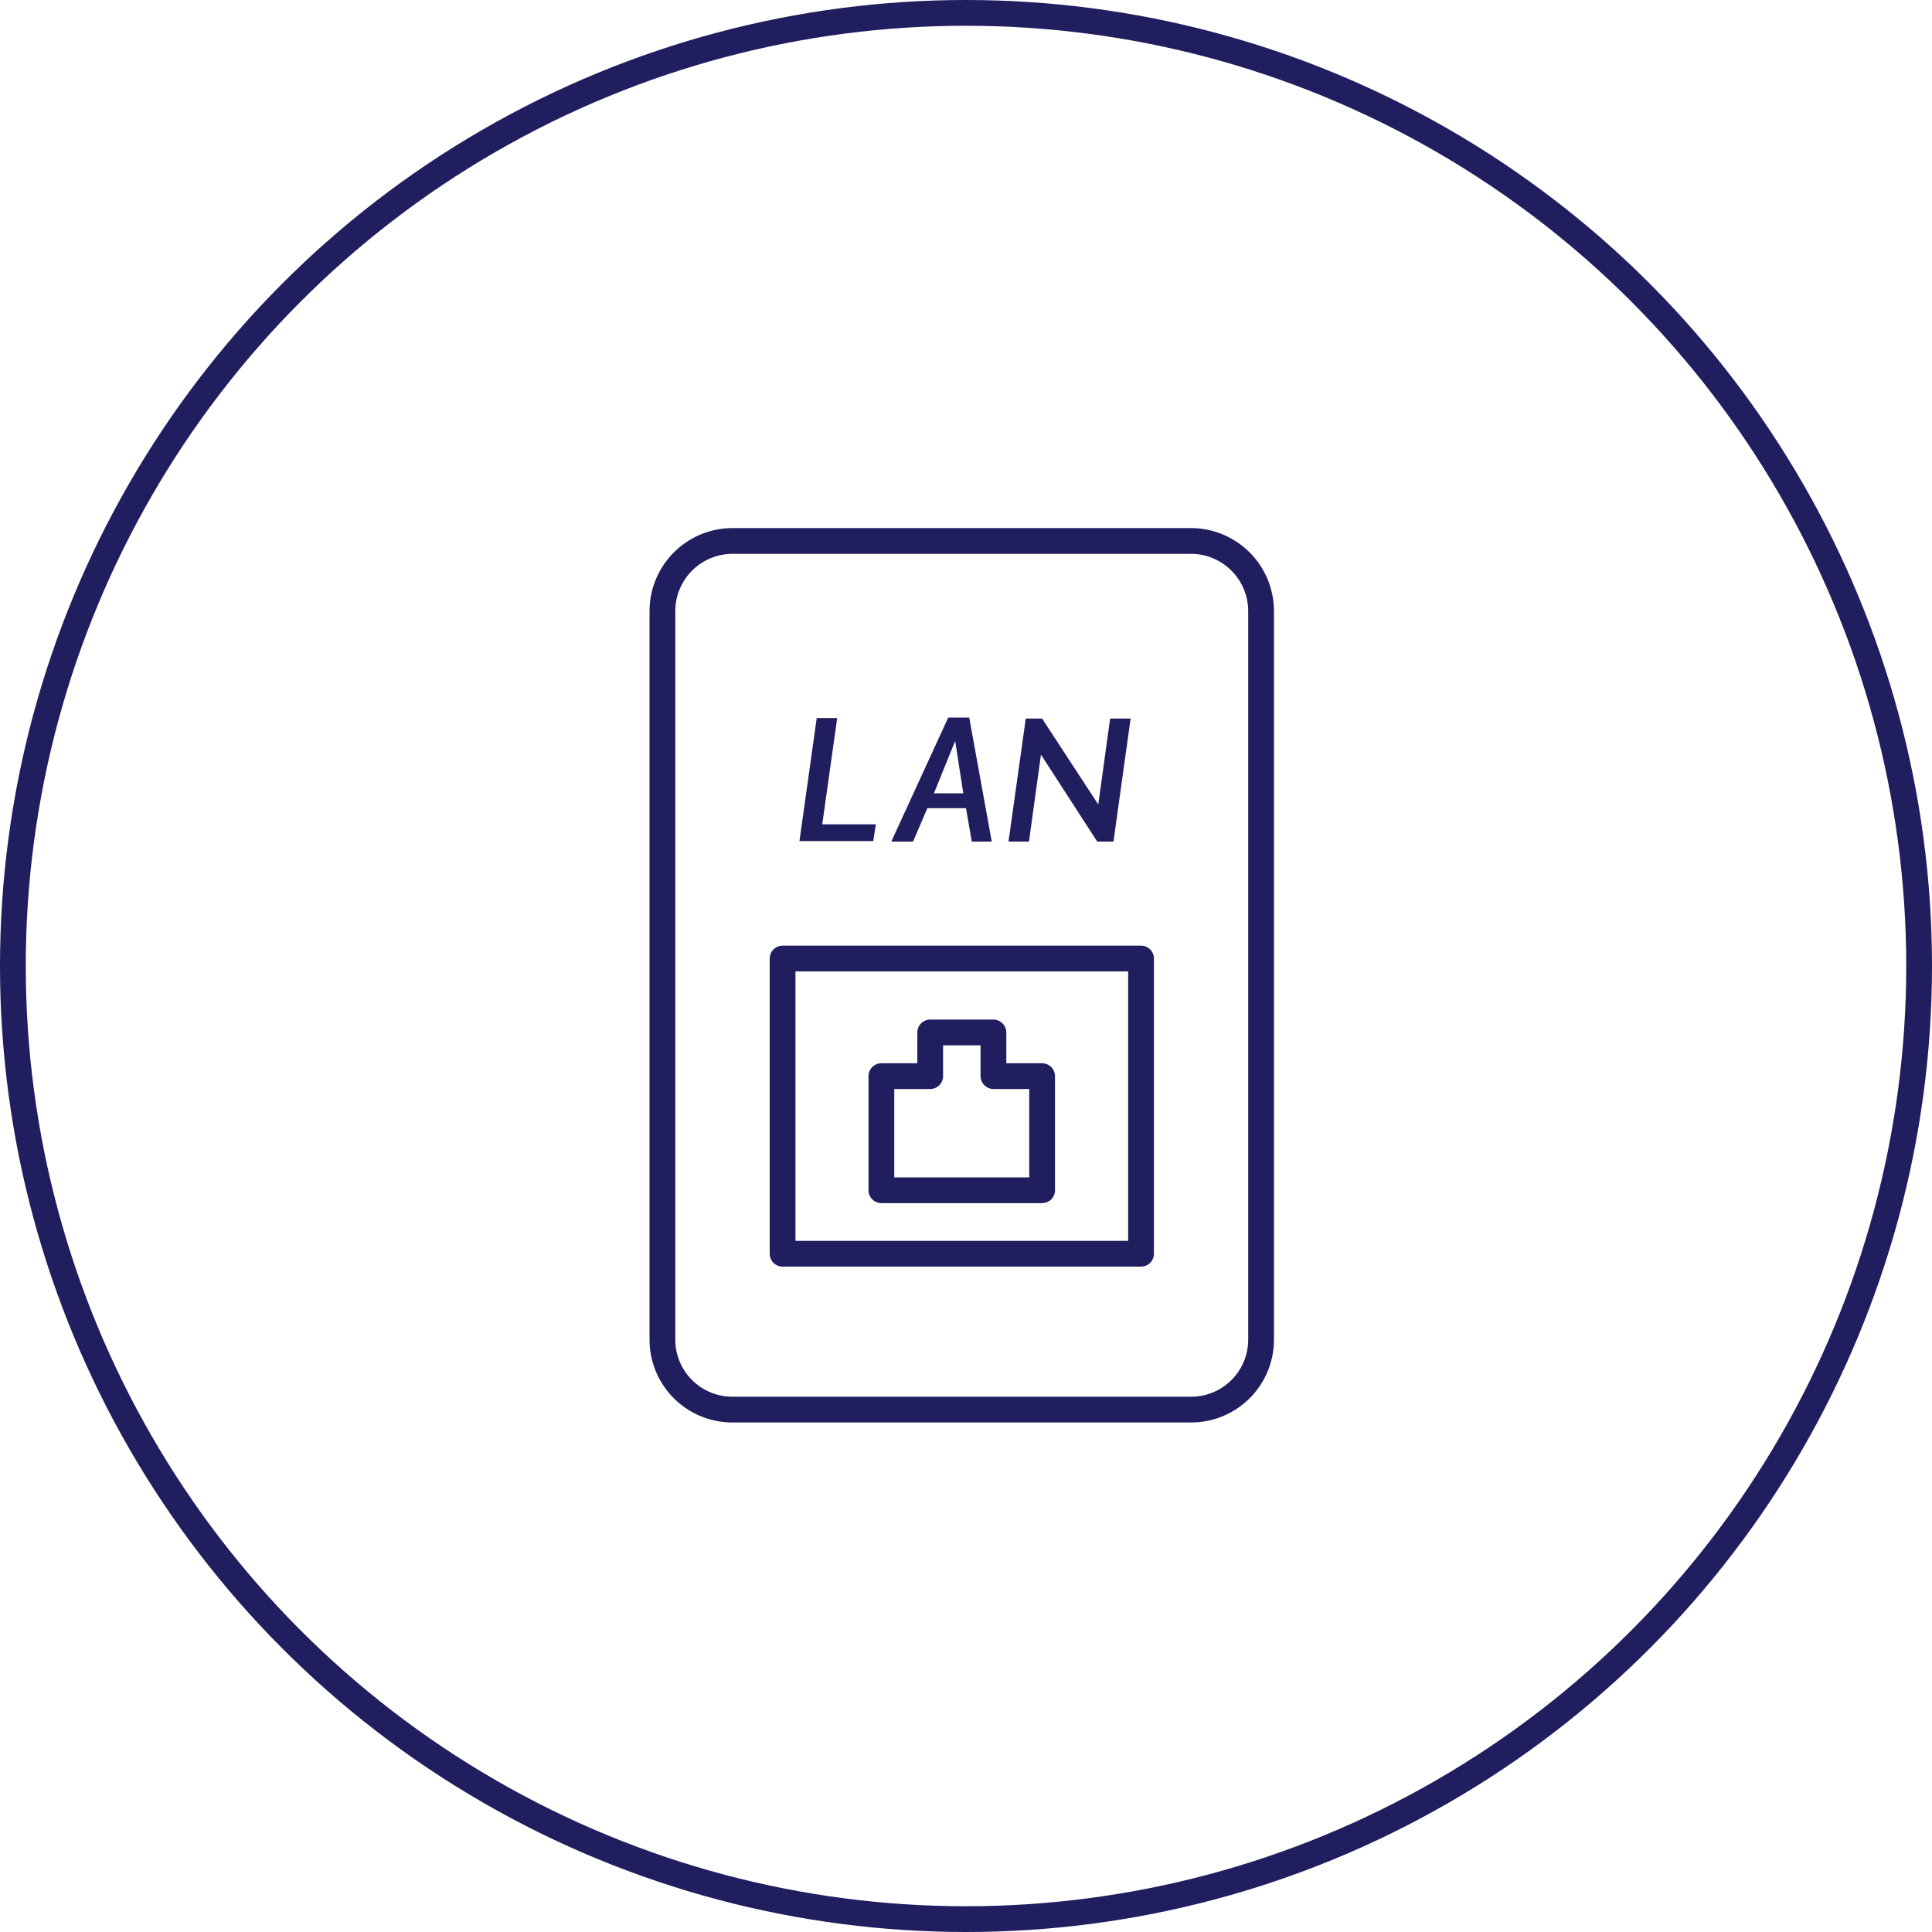 <svg id="レイヤー_1" data-name="レイヤー 1" xmlns="http://www.w3.org/2000/svg" width="150" height="150" viewBox="0 0 150 150"><defs><style>.cls-1{fill:none;stroke:#201e5e;stroke-linecap:round;stroke-linejoin:round;stroke-width:2px;}.cls-2{fill:#201e5e;}</style></defs><title>feature__image037</title><circle class="cls-1" cx="75" cy="75" r="74"/><path class="cls-1" d="M92.47,109.44H56.87A5.43,5.43,0,0,1,51.43,104V47.44A5.45,5.45,0,0,1,56.87,42h35.6a5.45,5.45,0,0,1,5.44,5.44h0V104a5.43,5.43,0,0,1-5.42,5.44Z"/><rect class="cls-1" x="60.76" y="74.42" width="27.83" height="22.92"/><polygon class="cls-1" points="77.13 83.55 77.13 80.16 72.22 80.16 72.22 83.55 68.43 83.55 68.43 92.41 80.91 92.41 80.91 83.55 77.13 83.55"/><path class="cls-2" d="M68,64l-.2,1.3H62.07l1.34-9.55H65L63.84,64Z"/><path class="cls-2" d="M77,65.34H75.45L75,62.75H72l-1.11,2.59H69.2l4.42-9.63h1.63Zm-2.21-3.75-.63-4.06h0l-1.65,4.06Z"/><path class="cls-2" d="M87.78,55.79l-1.33,9.55H85.19l-4.37-6.75h0l-.93,6.75H78.3l1.34-9.55h1.27l4.36,6.67h0l.92-6.67Z"/></svg>

